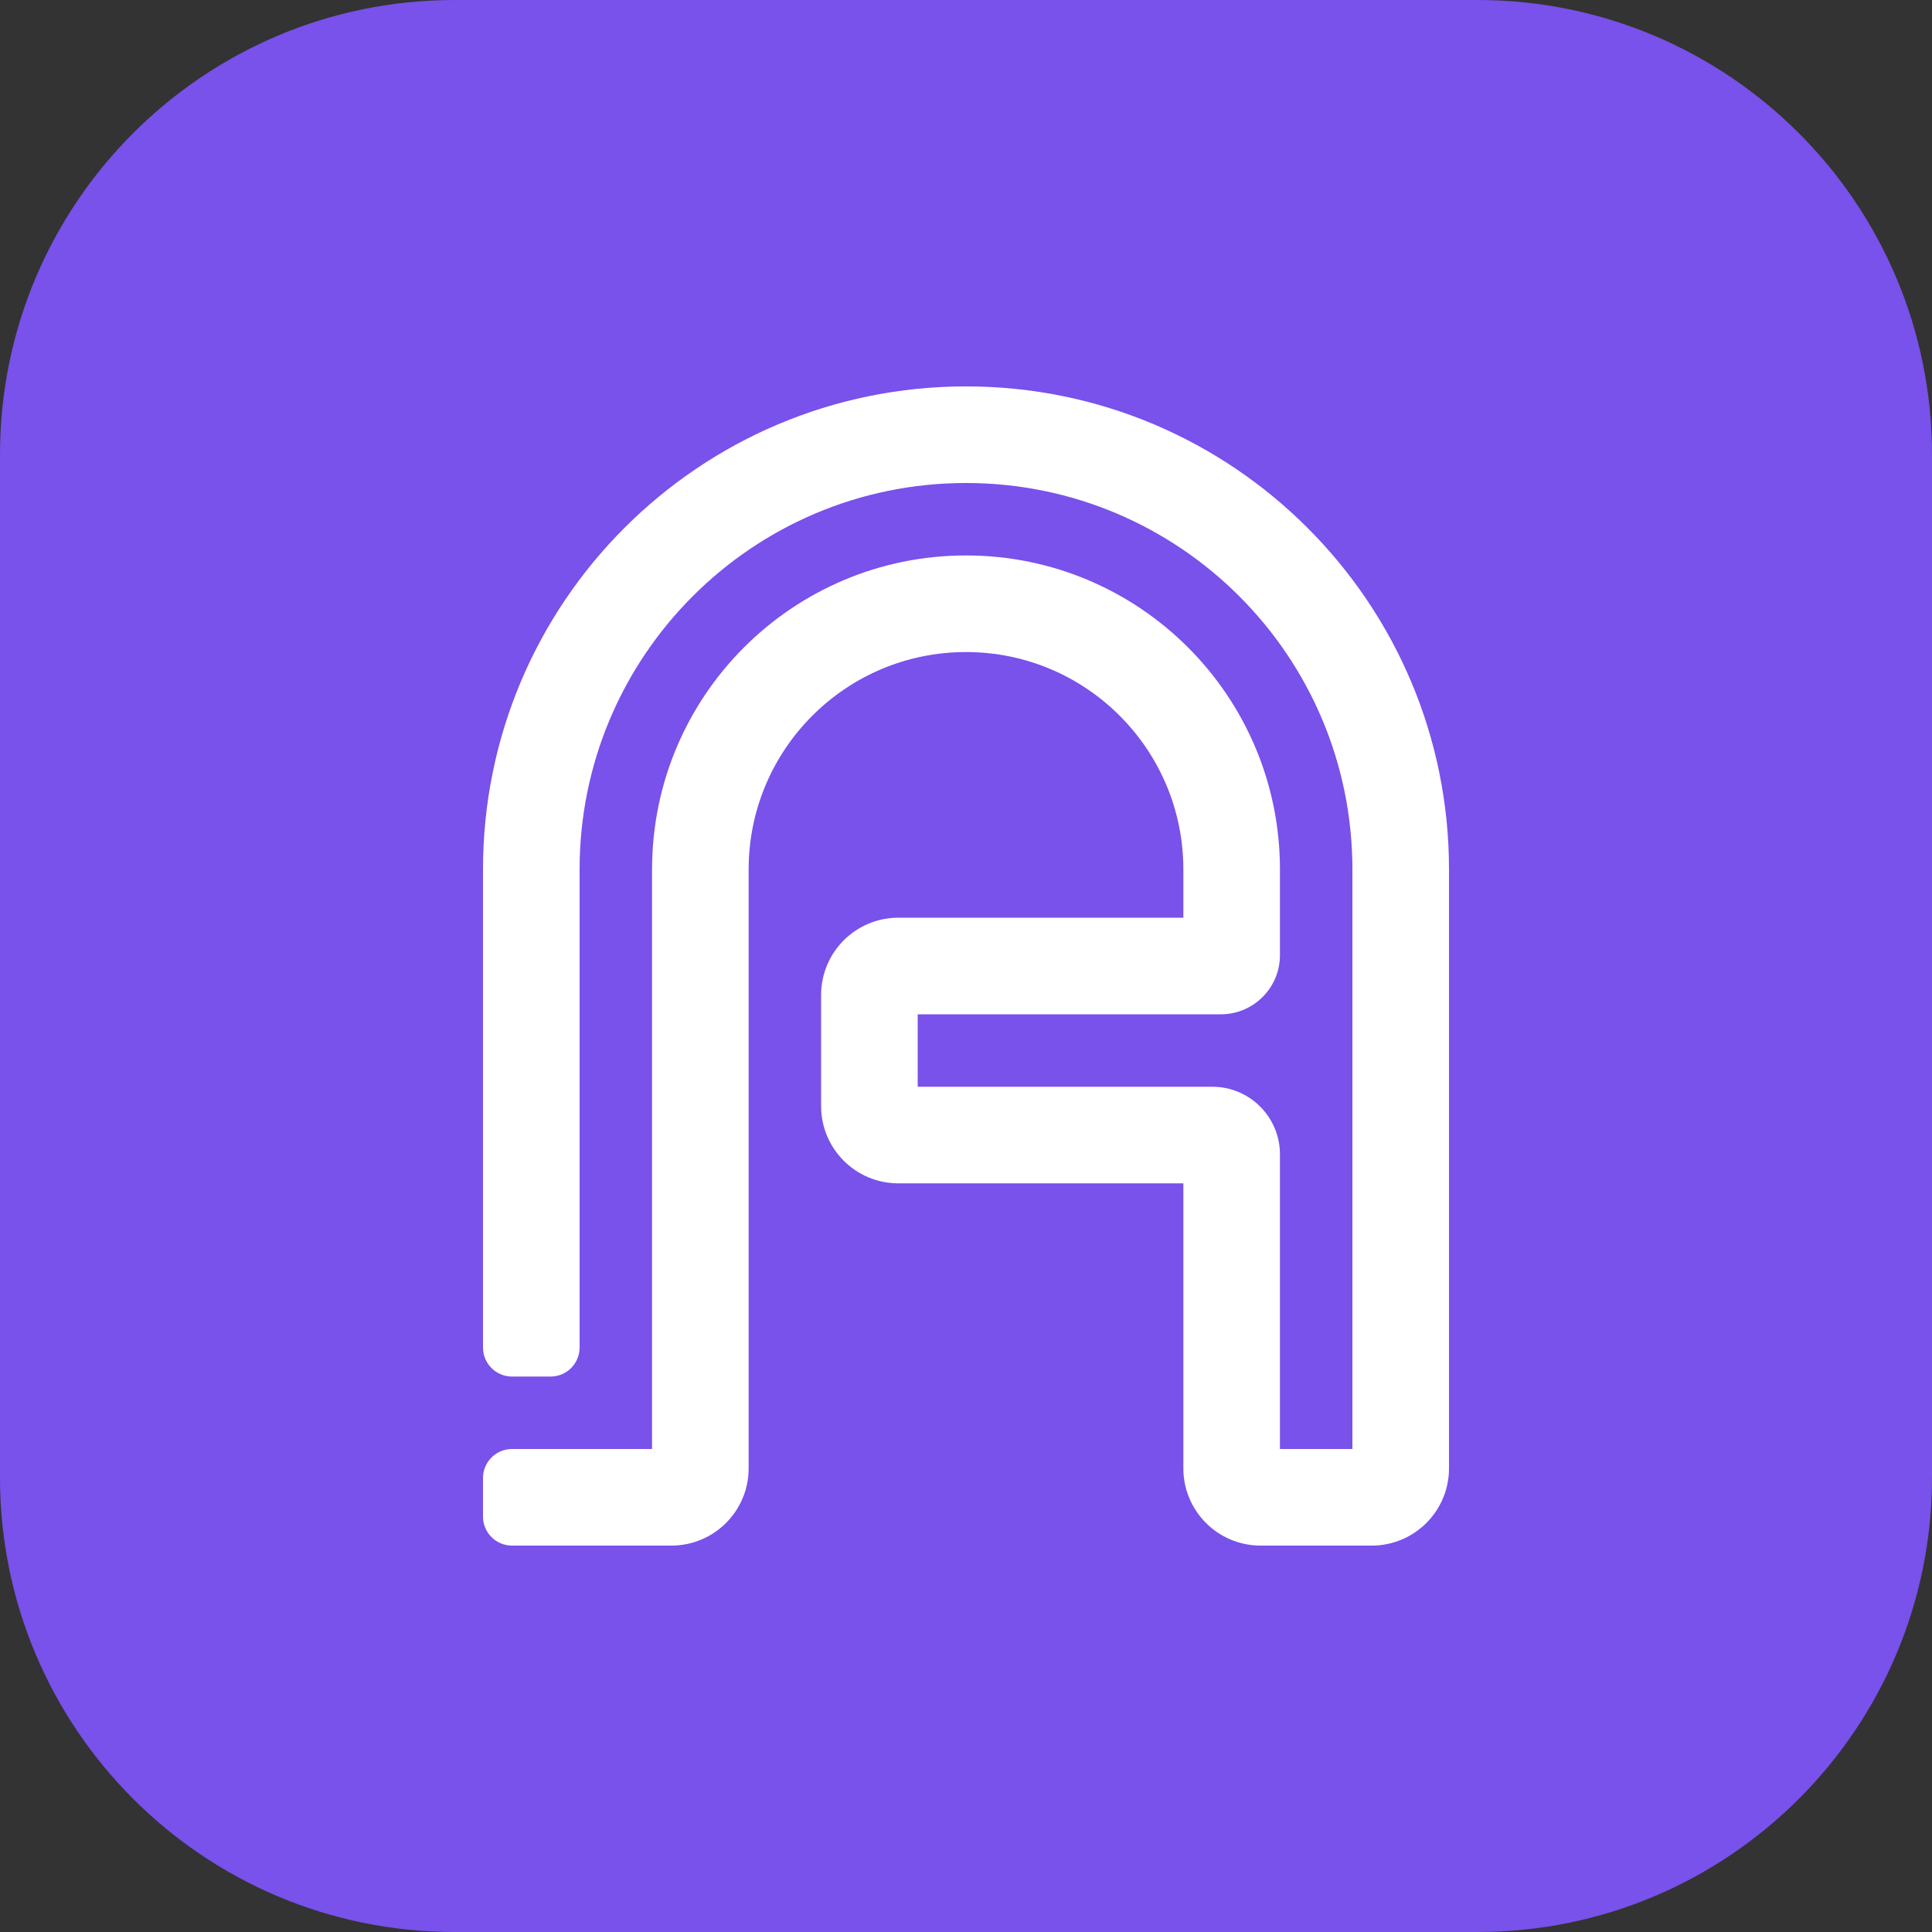 <svg width="40" height="40" viewBox="0 0 40 40" fill="none" xmlns="http://www.w3.org/2000/svg">
<rect x="0" y="0" width="40" height="40" fill="#333333" stroke="none"/>
<path d="M0 9.412C0 4.214 4.214 0 9.412 0H30.588C35.786 0 40 4.214 40 9.412V30.588C40 35.786 35.786 40 30.588 40H9.412C4.214 40 0 35.786 0 30.588V9.412Z" fill="#7951EB"/>
<path d="M20 10C15.582 10 12 13.582 12 18V27.9C12 28.231 11.731 28.5 11.4 28.5H10.6C10.269 28.5 10 28.231 10 27.9V18C10 12.477 14.477 8 20 8C25.523 8 30 12.477 30 18V30.4C30 31.284 29.284 32 28.4 32H26.1C25.216 32 24.5 31.284 24.5 30.4V24.5H18.6C17.716 24.5 17 23.784 17 22.9V20.6C17 19.716 17.716 19 18.6 19H24.5V18C24.5 15.515 22.485 13.5 20 13.5C17.515 13.5 15.5 15.515 15.5 18V30.4C15.5 31.284 14.784 32 13.9 32H10.6C10.269 32 10 31.731 10 31.4V30.6C10 30.269 10.269 30 10.6 30H13.5V18C13.5 14.41 16.41 11.5 20 11.5C23.59 11.5 26.5 14.41 26.5 18V19.776C26.5 20.452 25.952 21 25.276 21H19V22.5H25.1C25.873 22.5 26.5 23.127 26.5 23.9V30H28V18C28 13.582 24.418 10 20 10Z" fill="white"/>
</svg>
